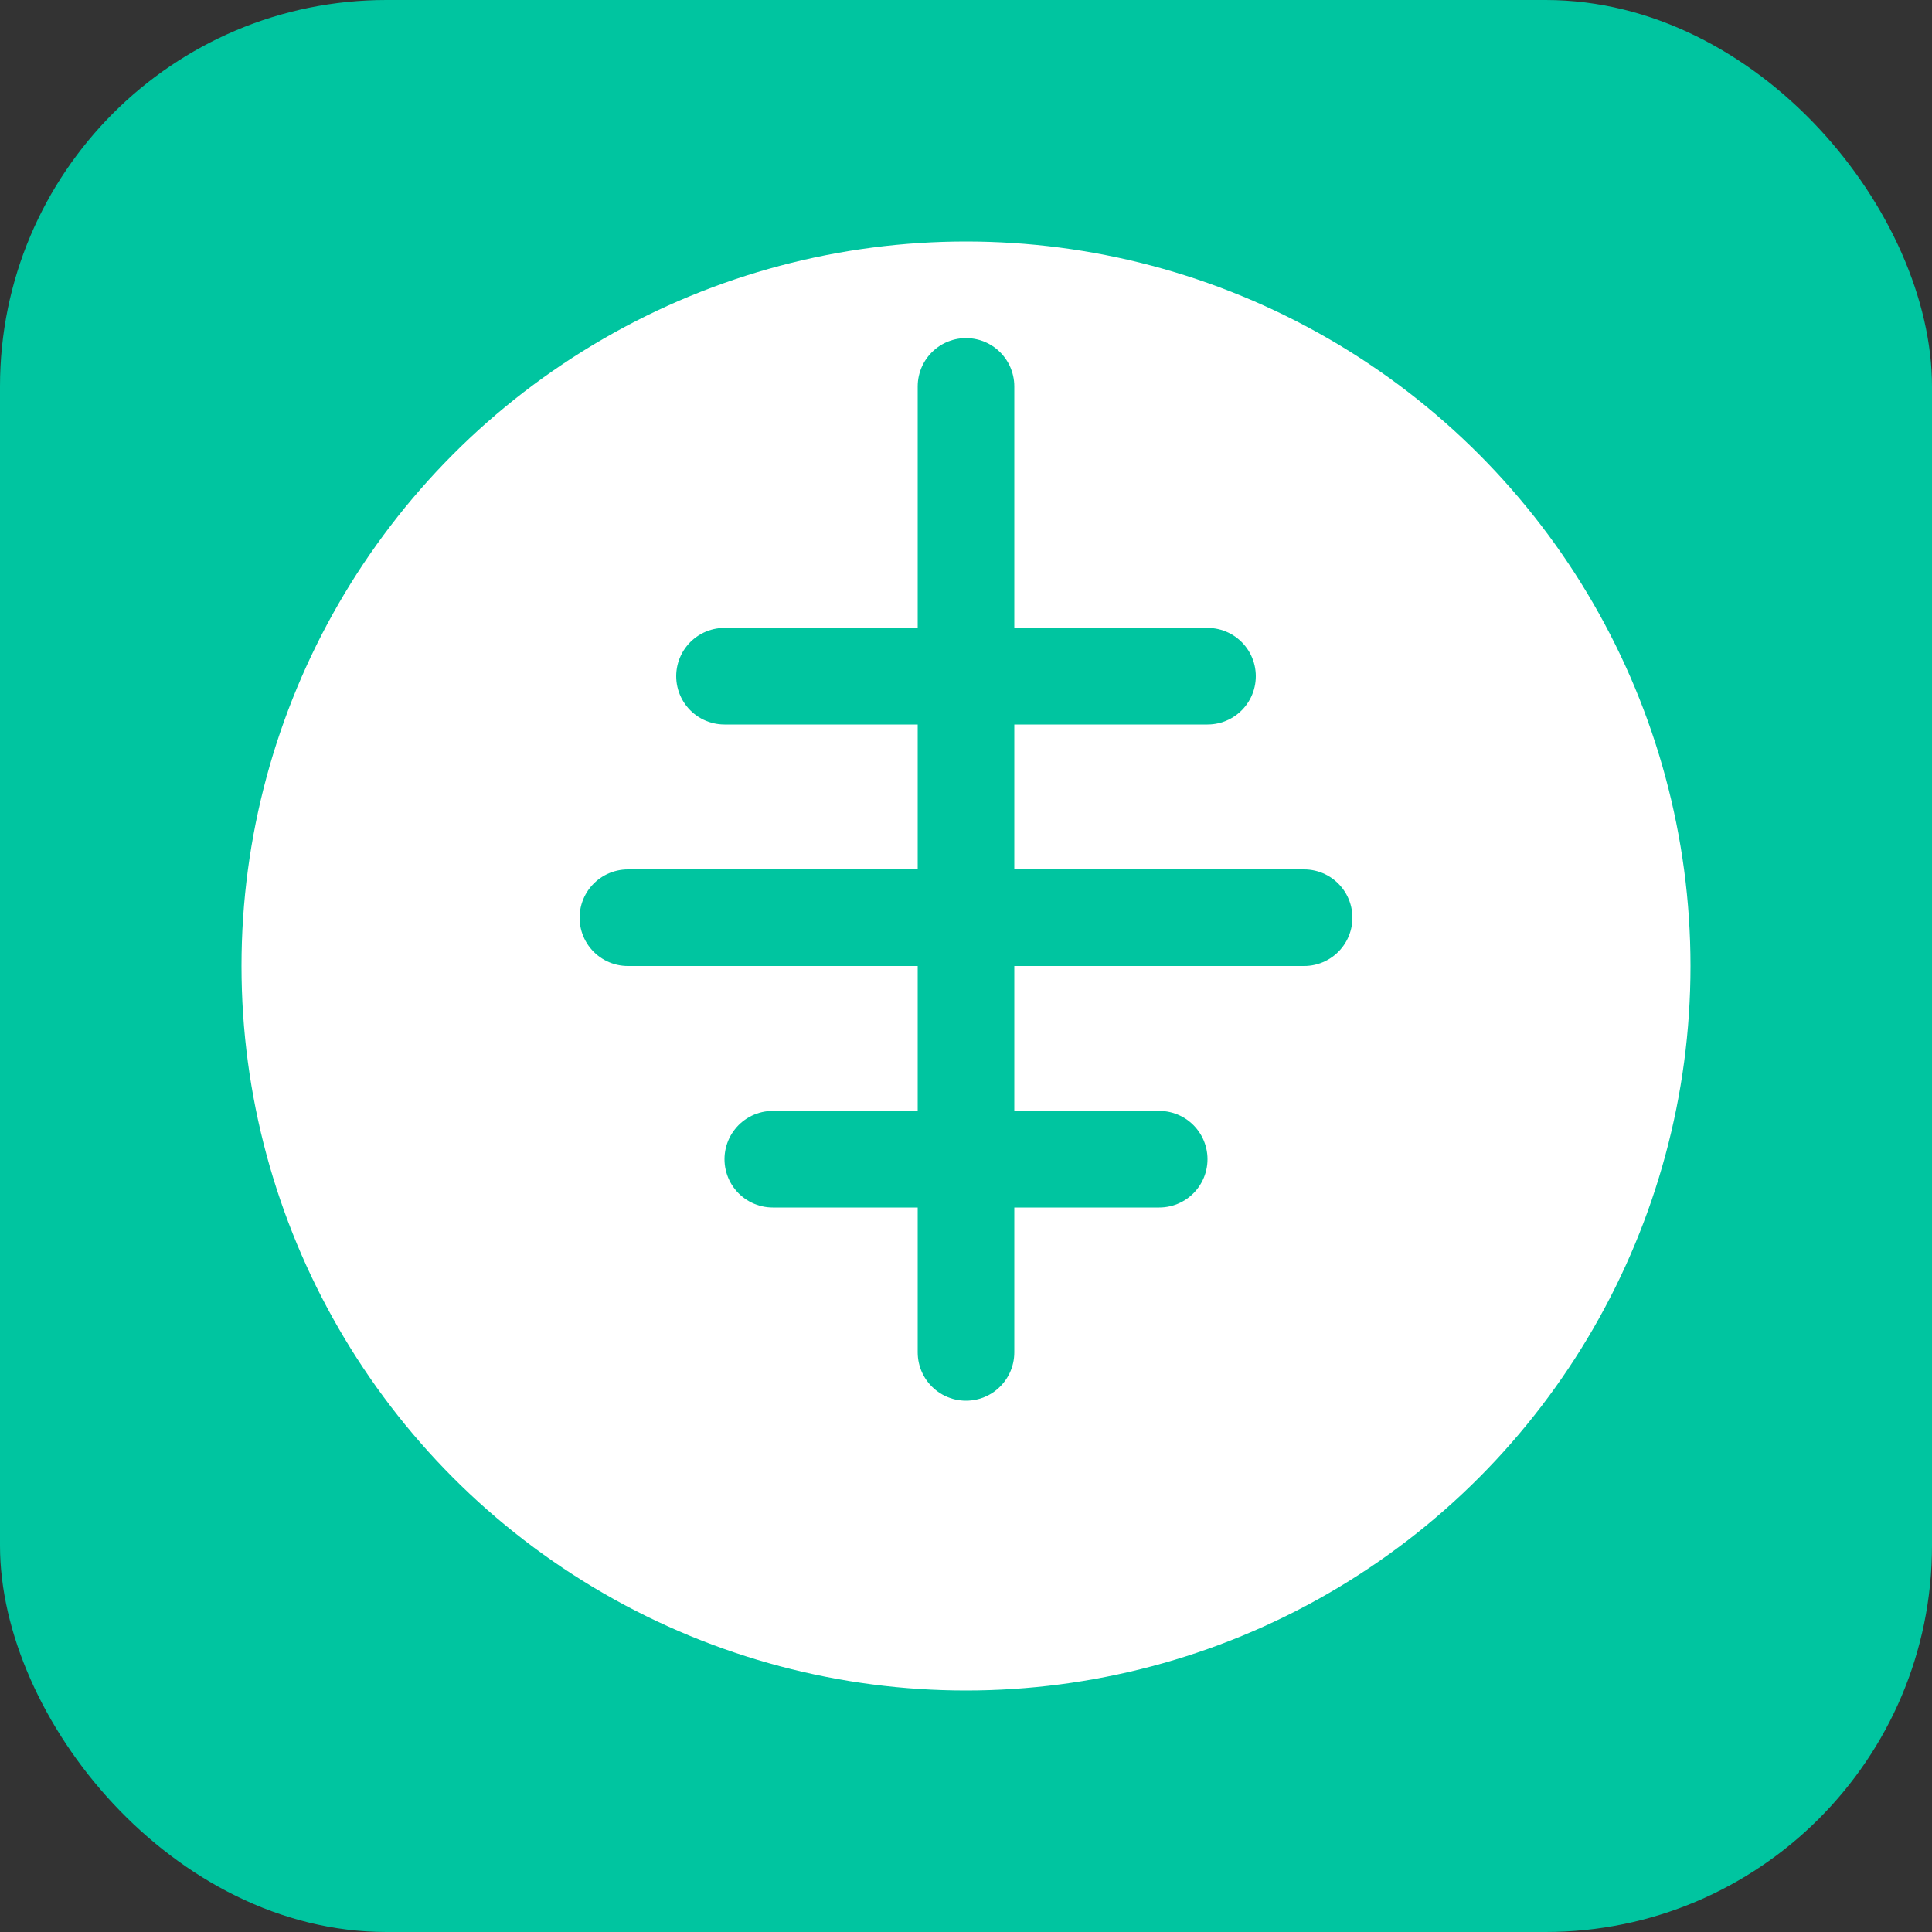 <svg width="40" height="40" viewBox="0 0 40 40" xmlns="http://www.w3.org/2000/svg">
  <rect x="0" y="0" width="40" height="40" fill="#333333" stroke="none"/>
  <!-- 背景 -->
  <rect width="40" height="40" rx="8" fill="#00C5A0" />
  
  <!-- 圆形背景 -->
  <circle cx="20" cy="20" r="15" fill="#ffffff" />
  
  <!-- 树形抽象图案 -->
  <path d="M20 8 L20 28 M15 14 L25 14 M13 19 L27 19 M16 24 L24 24" 
        stroke="#00C5A0" 
        stroke-width="2" 
        stroke-linecap="round" 
        fill="none" />
</svg>